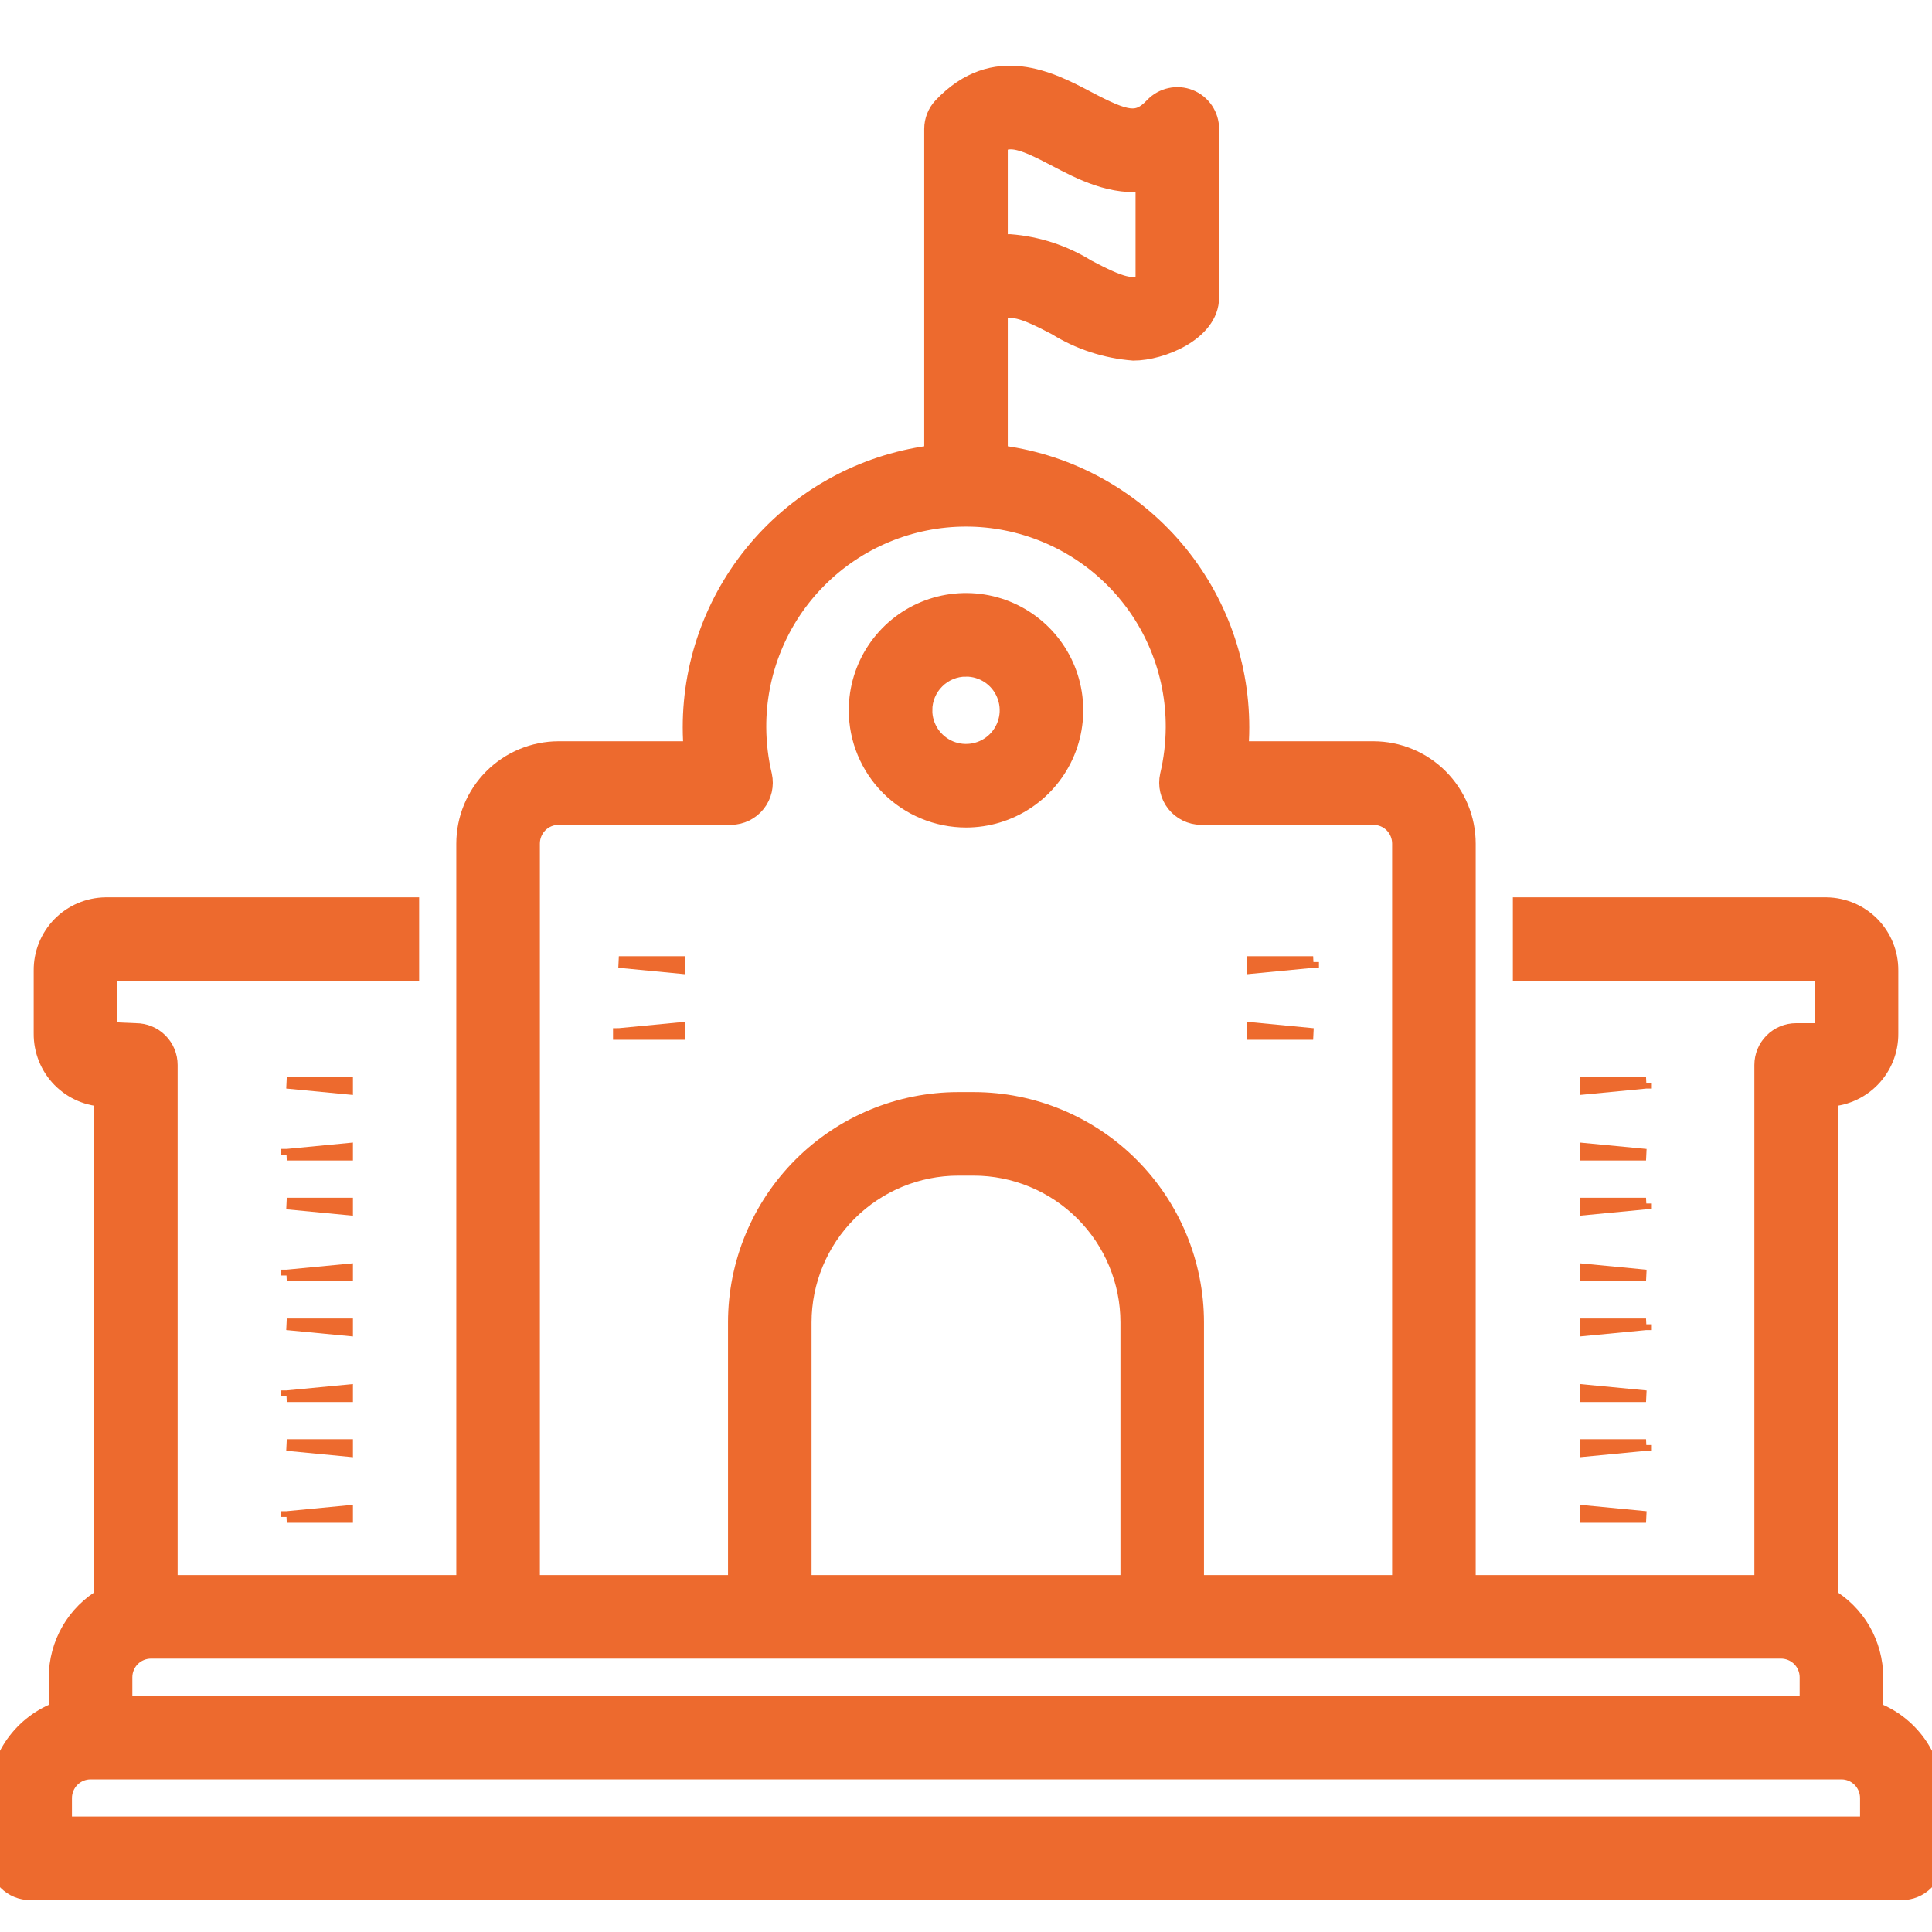 <svg width="50" height="50" viewBox="0 0 50 50" fill="none" xmlns="http://www.w3.org/2000/svg">
<g clip-path="url(#clip0_2044_165)">
<path d="M25 21.266H25C25.57 21.266 26.128 21.097 26.602 20.78C27.077 20.463 27.446 20.012 27.665 19.485C27.883 18.958 27.94 18.378 27.829 17.819C27.718 17.259 27.443 16.746 27.039 16.342C26.636 15.939 26.122 15.664 25.563 15.553C25.003 15.442 24.423 15.499 23.896 15.717C23.369 15.935 22.919 16.305 22.602 16.779C22.285 17.254 22.116 17.811 22.116 18.382L22.116 18.382C22.116 19.147 22.421 19.88 22.961 20.42C23.502 20.961 24.235 21.265 25 21.266ZM25 17.36C25.202 17.36 25.4 17.42 25.568 17.532C25.736 17.644 25.867 17.804 25.944 17.991C26.021 18.177 26.042 18.383 26.002 18.581C25.963 18.779 25.865 18.961 25.723 19.104C25.58 19.247 25.398 19.345 25.199 19.384C25.001 19.423 24.796 19.403 24.609 19.326C24.422 19.248 24.263 19.117 24.15 18.949C24.038 18.781 23.978 18.584 23.978 18.382H23.828L23.978 18.382C23.978 18.111 24.086 17.851 24.278 17.66C24.469 17.468 24.729 17.36 25 17.36L25 17.21L25 17.36Z" fill="#ED6A2E" stroke="#ED6A2E" stroke-width="0.3"/>
<path d="M7.422 29.884H7.422V29.734L7.422 29.884C7.422 29.884 7.422 29.884 7.422 29.884ZM7.422 29.884H8.984H8.984V29.734L7.422 29.884ZM8.984 28.022H7.422L8.984 28.172V28.022H8.984Z" fill="#ED6A2E" stroke="#ED6A2E" stroke-width="0.3"/>
<path d="M7.422 33.009H7.422V32.859L7.422 33.009C7.422 33.009 7.422 33.009 7.422 33.009ZM7.422 33.009H8.984H8.984V32.859L7.422 33.009ZM8.984 31.147H7.422L8.984 31.297V31.147H8.984Z" fill="#ED6A2E" stroke="#ED6A2E" stroke-width="0.3"/>
<path d="M7.422 36.134H7.422V35.984L7.422 36.134C7.422 36.134 7.422 36.134 7.422 36.134ZM7.422 36.134H8.984H8.984V35.984L7.422 36.134ZM8.984 34.272H7.422L8.984 34.422V34.272H8.984Z" fill="#ED6A2E" stroke="#ED6A2E" stroke-width="0.3"/>
<path d="M7.422 39.259H7.422V39.109L7.422 39.259C7.422 39.259 7.422 39.259 7.422 39.259ZM7.422 39.259H8.984H8.984V39.109L7.422 39.259ZM8.984 37.397H7.422L8.984 37.547V37.397H8.984Z" fill="#ED6A2E" stroke="#ED6A2E" stroke-width="0.3"/>
<path d="M42.599 28.022H41.037H41.037V28.172L42.599 28.022ZM42.599 28.022H42.599V28.172L42.599 28.022C42.599 28.022 42.599 28.022 42.599 28.022ZM41.037 29.884H42.599L41.037 29.734V29.884H41.037Z" fill="#ED6A2E" stroke="#ED6A2E" stroke-width="0.3"/>
<path d="M42.599 31.147H41.037H41.037V31.297L42.599 31.147ZM42.599 31.147H42.599V31.297L42.599 31.147C42.599 31.147 42.599 31.147 42.599 31.147ZM41.037 33.009H42.599L41.037 32.859V33.009H41.037Z" fill="#ED6A2E" stroke="#ED6A2E" stroke-width="0.3"/>
<path d="M42.599 34.272H41.037H41.037V34.422L42.599 34.272ZM42.599 34.272H42.599V34.422L42.599 34.272C42.599 34.272 42.599 34.272 42.599 34.272ZM41.037 36.134H42.599L41.037 35.984V36.134H41.037Z" fill="#ED6A2E" stroke="#ED6A2E" stroke-width="0.3"/>
<path d="M42.599 37.397H41.037H41.037V37.547L42.599 37.397ZM42.599 37.397H42.599V37.547L42.599 37.397C42.599 37.397 42.599 37.397 42.599 37.397ZM41.037 39.259H42.599L41.037 39.109V39.259H41.037Z" fill="#ED6A2E" stroke="#ED6A2E" stroke-width="0.3"/>
<path d="M16.016 26.759H16.015V26.609L16.016 26.759C16.016 26.759 16.016 26.759 16.016 26.759ZM16.016 26.759H17.578H17.578V26.609L16.016 26.759ZM17.578 24.897H16.016L17.578 25.047V24.897H17.578Z" fill="#ED6A2E" stroke="#ED6A2E" stroke-width="0.3"/>
<path d="M33.984 24.897H32.422H32.422V25.047L33.984 24.897ZM33.984 24.897H33.984V25.047L33.984 24.897C33.984 24.897 33.984 24.897 33.984 24.897ZM32.422 26.759H33.984L32.422 26.609V26.759H32.422Z" fill="#ED6A2E" stroke="#ED6A2E" stroke-width="0.3"/>
<mask id="path-12-outside-1_2044_165" maskUnits="userSpaceOnUse" x="-1" y="1" width="52" height="49" fill="black">
<rect fill="white" x="-1" y="1" width="52" height="49"/>
<path d="M48.438 44.324V43.407C48.437 42.996 48.328 42.592 48.123 42.236C47.917 41.88 47.621 41.585 47.265 41.38L47.266 28.342C47.684 28.337 48.084 28.167 48.377 27.868C48.67 27.569 48.832 27.166 48.828 26.747V25.118C48.832 24.7 48.67 24.297 48.377 23.997C48.084 23.698 47.684 23.528 47.266 23.523L39.453 23.522V25.085L47.266 25.085V26.78H46.484C46.277 26.78 46.078 26.862 45.932 27.009C45.785 27.155 45.703 27.354 45.703 27.561V41.063H37.891V21.835C37.891 21.213 37.644 20.616 37.205 20.175C36.766 19.734 36.169 19.486 35.547 19.484H31.999C32.02 19.263 32.031 19.043 32.031 18.826C32.032 17.094 31.395 15.422 30.243 14.128C29.09 12.835 27.502 12.011 25.781 11.812V8.052C26.137 7.81 26.504 7.932 27.37 8.388C27.964 8.757 28.638 8.978 29.335 9.032C30.032 9.032 31.25 8.538 31.25 7.697V3.336C31.25 3.18 31.203 3.027 31.116 2.898C31.028 2.768 30.904 2.668 30.758 2.61C30.613 2.552 30.454 2.539 30.302 2.573C30.149 2.606 30.01 2.685 29.902 2.798C29.457 3.266 29.136 3.191 28.098 2.644C27.164 2.153 25.752 1.41 24.434 2.798C24.296 2.943 24.219 3.136 24.219 3.336V11.812C22.498 12.011 20.91 12.835 19.757 14.128C18.605 15.422 17.968 17.094 17.969 18.826C17.969 19.043 17.98 19.262 18.001 19.484H14.453C13.831 19.486 13.235 19.734 12.795 20.175C12.356 20.616 12.109 21.213 12.109 21.835V41.063H4.297V27.561C4.297 27.354 4.215 27.155 4.069 27.009C3.922 26.862 3.723 26.78 3.516 26.78L2.734 26.747V25.085L10.547 25.085V23.522L2.734 23.523C2.316 23.528 1.916 23.698 1.623 23.997C1.33 24.297 1.168 24.7 1.172 25.118V26.747C1.168 27.165 1.33 27.569 1.623 27.868C1.916 28.167 2.316 28.337 2.734 28.342L2.735 41.38C2.379 41.585 2.083 41.88 1.877 42.236C1.672 42.592 1.563 42.996 1.562 43.407V44.324C1.106 44.486 0.711 44.785 0.431 45.18C0.151 45.575 0.001 46.047 0 46.531L0 48.094C1.24311e-05 48.301 0.082 48.5 0.229 48.646C0.375 48.793 0.574 48.875 0.781 48.875H49.219C49.426 48.875 49.625 48.793 49.771 48.646C49.918 48.5 50 48.301 50 48.094V46.531C49.999 46.047 49.849 45.575 49.569 45.18C49.289 44.785 48.894 44.486 48.438 44.324ZM3.125 43.407C3.125 43.2 3.208 43.001 3.354 42.854C3.501 42.708 3.699 42.626 3.906 42.625H46.094C46.301 42.626 46.499 42.708 46.646 42.855C46.792 43.001 46.875 43.2 46.875 43.407V44.188H3.125V43.407ZM29.297 41.063H20.703V34.222C20.704 33.136 21.137 32.094 21.905 31.326C22.673 30.558 23.714 30.126 24.8 30.125H25.2C26.286 30.126 27.327 30.558 28.095 31.326C28.864 32.094 29.296 33.136 29.297 34.222V41.063ZM27.37 4.027C27.989 4.353 28.818 4.788 29.688 4.643V7.347C29.331 7.589 28.964 7.461 28.098 7.005C27.505 6.636 26.831 6.415 26.134 6.361C26.016 6.361 25.898 6.37 25.781 6.389V3.685C26.137 3.443 26.505 3.571 27.37 4.027ZM13.672 21.835C13.671 21.627 13.753 21.427 13.899 21.279C14.046 21.131 14.245 21.048 14.453 21.047H18.921C19.038 21.045 19.154 21.017 19.259 20.966C19.364 20.914 19.456 20.839 19.529 20.748C19.602 20.656 19.654 20.549 19.68 20.435C19.706 20.321 19.707 20.202 19.682 20.087C19.584 19.674 19.533 19.251 19.531 18.826C19.527 18.106 19.666 17.392 19.939 16.725C20.212 16.058 20.614 15.451 21.123 14.941C21.631 14.43 22.235 14.024 22.9 13.748C23.566 13.471 24.279 13.328 25 13.328C25.721 13.328 26.434 13.471 27.1 13.748C27.765 14.024 28.369 14.43 28.877 14.941C29.386 15.451 29.788 16.058 30.061 16.725C30.334 17.392 30.473 18.106 30.469 18.826C30.467 19.251 30.416 19.674 30.318 20.088C30.293 20.202 30.293 20.321 30.32 20.435C30.346 20.549 30.398 20.656 30.47 20.748C30.543 20.84 30.636 20.914 30.741 20.966C30.846 21.017 30.962 21.045 31.079 21.047H35.547C35.755 21.048 35.954 21.131 36.101 21.279C36.247 21.427 36.329 21.627 36.328 21.835V41.063H30.859V34.222C30.858 32.722 30.261 31.283 29.2 30.222C28.139 29.161 26.7 28.564 25.2 28.563H24.8C23.3 28.564 21.861 29.161 20.8 30.222C19.739 31.283 19.142 32.722 19.141 34.222V41.063H13.672V21.835ZM48.438 47.312H1.562V46.531C1.563 46.324 1.645 46.126 1.792 45.979C1.938 45.833 2.137 45.75 2.344 45.75H47.656C47.863 45.75 48.062 45.833 48.208 45.979C48.355 46.126 48.437 46.324 48.438 46.531V47.312Z"/>
</mask>
<path d="M48.438 44.324V43.407C48.437 42.996 48.328 42.592 48.123 42.236C47.917 41.88 47.621 41.585 47.265 41.38L47.266 28.342C47.684 28.337 48.084 28.167 48.377 27.868C48.67 27.569 48.832 27.166 48.828 26.747V25.118C48.832 24.7 48.67 24.297 48.377 23.997C48.084 23.698 47.684 23.528 47.266 23.523L39.453 23.522V25.085L47.266 25.085V26.78H46.484C46.277 26.78 46.078 26.862 45.932 27.009C45.785 27.155 45.703 27.354 45.703 27.561V41.063H37.891V21.835C37.891 21.213 37.644 20.616 37.205 20.175C36.766 19.734 36.169 19.486 35.547 19.484H31.999C32.02 19.263 32.031 19.043 32.031 18.826C32.032 17.094 31.395 15.422 30.243 14.128C29.09 12.835 27.502 12.011 25.781 11.812V8.052C26.137 7.81 26.504 7.932 27.37 8.388C27.964 8.757 28.638 8.978 29.335 9.032C30.032 9.032 31.25 8.538 31.25 7.697V3.336C31.25 3.18 31.203 3.027 31.116 2.898C31.028 2.768 30.904 2.668 30.758 2.61C30.613 2.552 30.454 2.539 30.302 2.573C30.149 2.606 30.01 2.685 29.902 2.798C29.457 3.266 29.136 3.191 28.098 2.644C27.164 2.153 25.752 1.41 24.434 2.798C24.296 2.943 24.219 3.136 24.219 3.336V11.812C22.498 12.011 20.91 12.835 19.757 14.128C18.605 15.422 17.968 17.094 17.969 18.826C17.969 19.043 17.98 19.262 18.001 19.484H14.453C13.831 19.486 13.235 19.734 12.795 20.175C12.356 20.616 12.109 21.213 12.109 21.835V41.063H4.297V27.561C4.297 27.354 4.215 27.155 4.069 27.009C3.922 26.862 3.723 26.78 3.516 26.78L2.734 26.747V25.085L10.547 25.085V23.522L2.734 23.523C2.316 23.528 1.916 23.698 1.623 23.997C1.33 24.297 1.168 24.7 1.172 25.118V26.747C1.168 27.165 1.33 27.569 1.623 27.868C1.916 28.167 2.316 28.337 2.734 28.342L2.735 41.38C2.379 41.585 2.083 41.88 1.877 42.236C1.672 42.592 1.563 42.996 1.562 43.407V44.324C1.106 44.486 0.711 44.785 0.431 45.18C0.151 45.575 0.001 46.047 0 46.531L0 48.094C1.24311e-05 48.301 0.082 48.5 0.229 48.646C0.375 48.793 0.574 48.875 0.781 48.875H49.219C49.426 48.875 49.625 48.793 49.771 48.646C49.918 48.5 50 48.301 50 48.094V46.531C49.999 46.047 49.849 45.575 49.569 45.18C49.289 44.785 48.894 44.486 48.438 44.324ZM3.125 43.407C3.125 43.2 3.208 43.001 3.354 42.854C3.501 42.708 3.699 42.626 3.906 42.625H46.094C46.301 42.626 46.499 42.708 46.646 42.855C46.792 43.001 46.875 43.2 46.875 43.407V44.188H3.125V43.407ZM29.297 41.063H20.703V34.222C20.704 33.136 21.137 32.094 21.905 31.326C22.673 30.558 23.714 30.126 24.8 30.125H25.2C26.286 30.126 27.327 30.558 28.095 31.326C28.864 32.094 29.296 33.136 29.297 34.222V41.063ZM27.37 4.027C27.989 4.353 28.818 4.788 29.688 4.643V7.347C29.331 7.589 28.964 7.461 28.098 7.005C27.505 6.636 26.831 6.415 26.134 6.361C26.016 6.361 25.898 6.37 25.781 6.389V3.685C26.137 3.443 26.505 3.571 27.37 4.027ZM13.672 21.835C13.671 21.627 13.753 21.427 13.899 21.279C14.046 21.131 14.245 21.048 14.453 21.047H18.921C19.038 21.045 19.154 21.017 19.259 20.966C19.364 20.914 19.456 20.839 19.529 20.748C19.602 20.656 19.654 20.549 19.68 20.435C19.706 20.321 19.707 20.202 19.682 20.087C19.584 19.674 19.533 19.251 19.531 18.826C19.527 18.106 19.666 17.392 19.939 16.725C20.212 16.058 20.614 15.451 21.123 14.941C21.631 14.43 22.235 14.024 22.9 13.748C23.566 13.471 24.279 13.328 25 13.328C25.721 13.328 26.434 13.471 27.1 13.748C27.765 14.024 28.369 14.43 28.877 14.941C29.386 15.451 29.788 16.058 30.061 16.725C30.334 17.392 30.473 18.106 30.469 18.826C30.467 19.251 30.416 19.674 30.318 20.088C30.293 20.202 30.293 20.321 30.32 20.435C30.346 20.549 30.398 20.656 30.47 20.748C30.543 20.84 30.636 20.914 30.741 20.966C30.846 21.017 30.962 21.045 31.079 21.047H35.547C35.755 21.048 35.954 21.131 36.101 21.279C36.247 21.427 36.329 21.627 36.328 21.835V41.063H30.859V34.222C30.858 32.722 30.261 31.283 29.2 30.222C28.139 29.161 26.7 28.564 25.2 28.563H24.8C23.3 28.564 21.861 29.161 20.8 30.222C19.739 31.283 19.142 32.722 19.141 34.222V41.063H13.672V21.835ZM48.438 47.312H1.562V46.531C1.563 46.324 1.645 46.126 1.792 45.979C1.938 45.833 2.137 45.75 2.344 45.75H47.656C47.863 45.75 48.062 45.833 48.208 45.979C48.355 46.126 48.437 46.324 48.438 46.531V47.312Z" fill="#ED6A2E"/>
<path d="M48.438 44.324V43.407C48.437 42.996 48.328 42.592 48.123 42.236C47.917 41.88 47.621 41.585 47.265 41.38L47.266 28.342C47.684 28.337 48.084 28.167 48.377 27.868C48.67 27.569 48.832 27.166 48.828 26.747V25.118C48.832 24.7 48.67 24.297 48.377 23.997C48.084 23.698 47.684 23.528 47.266 23.523L39.453 23.522V25.085L47.266 25.085V26.78H46.484C46.277 26.78 46.078 26.862 45.932 27.009C45.785 27.155 45.703 27.354 45.703 27.561V41.063H37.891V21.835C37.891 21.213 37.644 20.616 37.205 20.175C36.766 19.734 36.169 19.486 35.547 19.484H31.999C32.02 19.263 32.031 19.043 32.031 18.826C32.032 17.094 31.395 15.422 30.243 14.128C29.09 12.835 27.502 12.011 25.781 11.812V8.052C26.137 7.81 26.504 7.932 27.37 8.388C27.964 8.757 28.638 8.978 29.335 9.032C30.032 9.032 31.25 8.538 31.25 7.697V3.336C31.25 3.18 31.203 3.027 31.116 2.898C31.028 2.768 30.904 2.668 30.758 2.61C30.613 2.552 30.454 2.539 30.302 2.573C30.149 2.606 30.01 2.685 29.902 2.798C29.457 3.266 29.136 3.191 28.098 2.644C27.164 2.153 25.752 1.41 24.434 2.798C24.296 2.943 24.219 3.136 24.219 3.336V11.812C22.498 12.011 20.91 12.835 19.757 14.128C18.605 15.422 17.968 17.094 17.969 18.826C17.969 19.043 17.98 19.262 18.001 19.484H14.453C13.831 19.486 13.235 19.734 12.795 20.175C12.356 20.616 12.109 21.213 12.109 21.835V41.063H4.297V27.561C4.297 27.354 4.215 27.155 4.069 27.009C3.922 26.862 3.723 26.78 3.516 26.78L2.734 26.747V25.085L10.547 25.085V23.522L2.734 23.523C2.316 23.528 1.916 23.698 1.623 23.997C1.33 24.297 1.168 24.7 1.172 25.118V26.747C1.168 27.165 1.33 27.569 1.623 27.868C1.916 28.167 2.316 28.337 2.734 28.342L2.735 41.38C2.379 41.585 2.083 41.88 1.877 42.236C1.672 42.592 1.563 42.996 1.562 43.407V44.324C1.106 44.486 0.711 44.785 0.431 45.18C0.151 45.575 0.001 46.047 0 46.531L0 48.094C1.24311e-05 48.301 0.082 48.5 0.229 48.646C0.375 48.793 0.574 48.875 0.781 48.875H49.219C49.426 48.875 49.625 48.793 49.771 48.646C49.918 48.5 50 48.301 50 48.094V46.531C49.999 46.047 49.849 45.575 49.569 45.18C49.289 44.785 48.894 44.486 48.438 44.324ZM3.125 43.407C3.125 43.2 3.208 43.001 3.354 42.854C3.501 42.708 3.699 42.626 3.906 42.625H46.094C46.301 42.626 46.499 42.708 46.646 42.855C46.792 43.001 46.875 43.2 46.875 43.407V44.188H3.125V43.407ZM29.297 41.063H20.703V34.222C20.704 33.136 21.137 32.094 21.905 31.326C22.673 30.558 23.714 30.126 24.8 30.125H25.2C26.286 30.126 27.327 30.558 28.095 31.326C28.864 32.094 29.296 33.136 29.297 34.222V41.063ZM27.37 4.027C27.989 4.353 28.818 4.788 29.688 4.643V7.347C29.331 7.589 28.964 7.461 28.098 7.005C27.505 6.636 26.831 6.415 26.134 6.361C26.016 6.361 25.898 6.37 25.781 6.389V3.685C26.137 3.443 26.505 3.571 27.37 4.027ZM13.672 21.835C13.671 21.627 13.753 21.427 13.899 21.279C14.046 21.131 14.245 21.048 14.453 21.047H18.921C19.038 21.045 19.154 21.017 19.259 20.966C19.364 20.914 19.456 20.839 19.529 20.748C19.602 20.656 19.654 20.549 19.68 20.435C19.706 20.321 19.707 20.202 19.682 20.087C19.584 19.674 19.533 19.251 19.531 18.826C19.527 18.106 19.666 17.392 19.939 16.725C20.212 16.058 20.614 15.451 21.123 14.941C21.631 14.43 22.235 14.024 22.9 13.748C23.566 13.471 24.279 13.328 25 13.328C25.721 13.328 26.434 13.471 27.1 13.748C27.765 14.024 28.369 14.43 28.877 14.941C29.386 15.451 29.788 16.058 30.061 16.725C30.334 17.392 30.473 18.106 30.469 18.826C30.467 19.251 30.416 19.674 30.318 20.088C30.293 20.202 30.293 20.321 30.32 20.435C30.346 20.549 30.398 20.656 30.47 20.748C30.543 20.84 30.636 20.914 30.741 20.966C30.846 21.017 30.962 21.045 31.079 21.047H35.547C35.755 21.048 35.954 21.131 36.101 21.279C36.247 21.427 36.329 21.627 36.328 21.835V41.063H30.859V34.222C30.858 32.722 30.261 31.283 29.2 30.222C28.139 29.161 26.7 28.564 25.2 28.563H24.8C23.3 28.564 21.861 29.161 20.8 30.222C19.739 31.283 19.142 32.722 19.141 34.222V41.063H13.672V21.835ZM48.438 47.312H1.562V46.531C1.563 46.324 1.645 46.126 1.792 45.979C1.938 45.833 2.137 45.75 2.344 45.75H47.656C47.863 45.75 48.062 45.833 48.208 45.979C48.355 46.126 48.437 46.324 48.438 46.531V47.312Z" stroke="#ED6A2E" stroke-width="0.6" mask="url(#path-12-outside-1_2044_165)"/>
</g>
<defs>
<clipPath id="clip0_2044_165">
<rect width="50" height="50" fill="white"/>
</clipPath>
</defs>
</svg>

